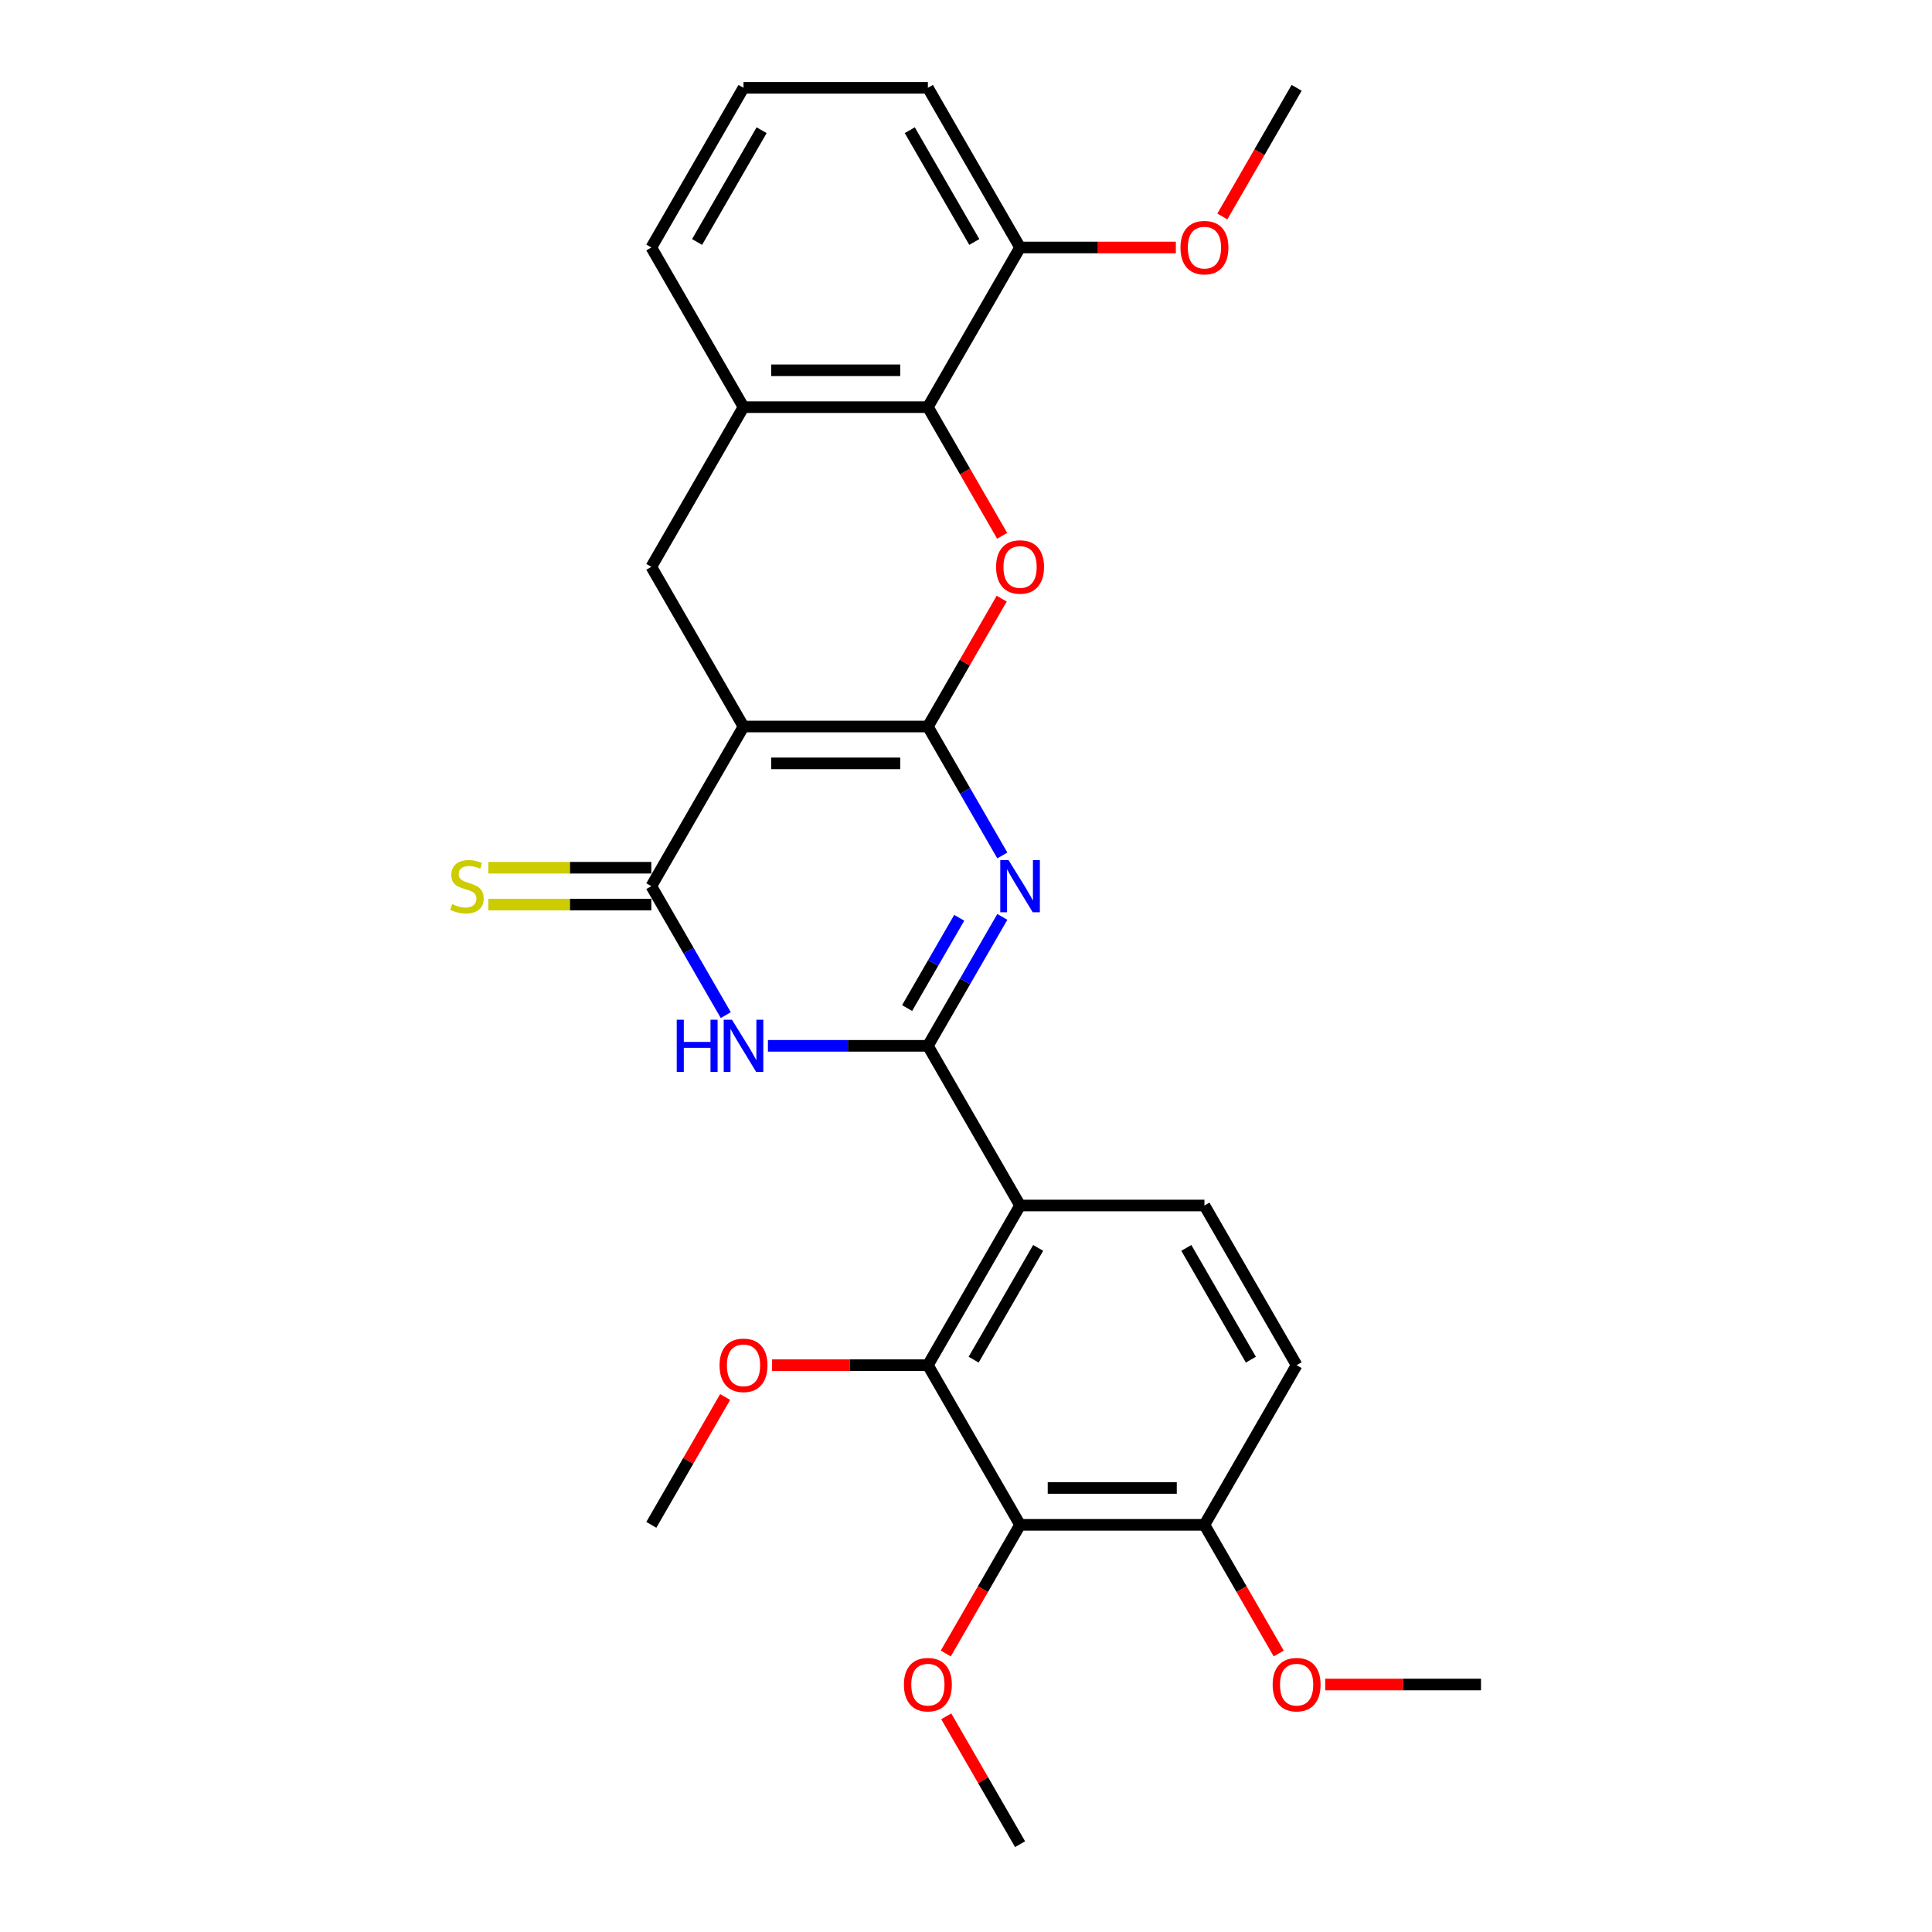<?xml version='1.0' encoding='iso-8859-1'?>
<svg version='1.1' baseProfile='full'
              xmlns='http://www.w3.org/2000/svg'
                      xmlns:rdkit='http://www.rdkit.org/xml'
                      xmlns:xlink='http://www.w3.org/1999/xlink'
                  xml:space='preserve'
width='1000px' height='1000px' viewBox='0 0 1000 1000'>
<!-- END OF HEADER -->
<rect style='opacity:1.0;fill:#FFFFFF;stroke:none' width='1000' height='1000' x='0' y='0'> </rect>
<path class='bond-0' d='M 480.27,376.033 L 384.84,376.033' style='fill:none;fill-rule:evenodd;stroke:#000000;stroke-width:6px;stroke-linecap:butt;stroke-linejoin:miter;stroke-opacity:1' />
<path class='bond-0' d='M 465.955,395.119 L 399.154,395.119' style='fill:none;fill-rule:evenodd;stroke:#000000;stroke-width:6px;stroke-linecap:butt;stroke-linejoin:miter;stroke-opacity:1' />
<path class='bond-2' d='M 480.27,376.033 L 499.538,409.406' style='fill:none;fill-rule:evenodd;stroke:#000000;stroke-width:6px;stroke-linecap:butt;stroke-linejoin:miter;stroke-opacity:1' />
<path class='bond-2' d='M 499.538,409.406 L 518.806,442.779' style='fill:none;fill-rule:evenodd;stroke:#0000FF;stroke-width:6px;stroke-linecap:butt;stroke-linejoin:miter;stroke-opacity:1' />
<path class='bond-6' d='M 480.27,376.033 L 499.372,342.946' style='fill:none;fill-rule:evenodd;stroke:#000000;stroke-width:6px;stroke-linecap:butt;stroke-linejoin:miter;stroke-opacity:1' />
<path class='bond-6' d='M 499.372,342.946 L 518.475,309.86' style='fill:none;fill-rule:evenodd;stroke:#FF0000;stroke-width:6px;stroke-linecap:butt;stroke-linejoin:miter;stroke-opacity:1' />
<path class='bond-4' d='M 384.84,376.033 L 337.125,458.678' style='fill:none;fill-rule:evenodd;stroke:#000000;stroke-width:6px;stroke-linecap:butt;stroke-linejoin:miter;stroke-opacity:1' />
<path class='bond-9' d='M 384.84,376.033 L 337.125,293.388' style='fill:none;fill-rule:evenodd;stroke:#000000;stroke-width:6px;stroke-linecap:butt;stroke-linejoin:miter;stroke-opacity:1' />
<path class='bond-1' d='M 480.27,541.322 L 499.538,507.949' style='fill:none;fill-rule:evenodd;stroke:#000000;stroke-width:6px;stroke-linecap:butt;stroke-linejoin:miter;stroke-opacity:1' />
<path class='bond-1' d='M 499.538,507.949 L 518.806,474.576' style='fill:none;fill-rule:evenodd;stroke:#0000FF;stroke-width:6px;stroke-linecap:butt;stroke-linejoin:miter;stroke-opacity:1' />
<path class='bond-1' d='M 469.521,521.767 L 483.009,498.406' style='fill:none;fill-rule:evenodd;stroke:#000000;stroke-width:6px;stroke-linecap:butt;stroke-linejoin:miter;stroke-opacity:1' />
<path class='bond-1' d='M 483.009,498.406 L 496.496,475.045' style='fill:none;fill-rule:evenodd;stroke:#0000FF;stroke-width:6px;stroke-linecap:butt;stroke-linejoin:miter;stroke-opacity:1' />
<path class='bond-3' d='M 480.27,541.322 L 438.872,541.322' style='fill:none;fill-rule:evenodd;stroke:#000000;stroke-width:6px;stroke-linecap:butt;stroke-linejoin:miter;stroke-opacity:1' />
<path class='bond-3' d='M 438.872,541.322 L 397.475,541.322' style='fill:none;fill-rule:evenodd;stroke:#0000FF;stroke-width:6px;stroke-linecap:butt;stroke-linejoin:miter;stroke-opacity:1' />
<path class='bond-5' d='M 480.27,541.322 L 527.985,623.967' style='fill:none;fill-rule:evenodd;stroke:#000000;stroke-width:6px;stroke-linecap:butt;stroke-linejoin:miter;stroke-opacity:1' />
<path class='bond-28' d='M 375.661,525.424 L 356.393,492.051' style='fill:none;fill-rule:evenodd;stroke:#0000FF;stroke-width:6px;stroke-linecap:butt;stroke-linejoin:miter;stroke-opacity:1' />
<path class='bond-28' d='M 356.393,492.051 L 337.125,458.678' style='fill:none;fill-rule:evenodd;stroke:#000000;stroke-width:6px;stroke-linecap:butt;stroke-linejoin:miter;stroke-opacity:1' />
<path class='bond-13' d='M 337.125,449.135 L 294.936,449.135' style='fill:none;fill-rule:evenodd;stroke:#000000;stroke-width:6px;stroke-linecap:butt;stroke-linejoin:miter;stroke-opacity:1' />
<path class='bond-13' d='M 294.936,449.135 L 252.746,449.135' style='fill:none;fill-rule:evenodd;stroke:#CCCC00;stroke-width:6px;stroke-linecap:butt;stroke-linejoin:miter;stroke-opacity:1' />
<path class='bond-13' d='M 337.125,468.221 L 294.936,468.221' style='fill:none;fill-rule:evenodd;stroke:#000000;stroke-width:6px;stroke-linecap:butt;stroke-linejoin:miter;stroke-opacity:1' />
<path class='bond-13' d='M 294.936,468.221 L 252.746,468.221' style='fill:none;fill-rule:evenodd;stroke:#CCCC00;stroke-width:6px;stroke-linecap:butt;stroke-linejoin:miter;stroke-opacity:1' />
<path class='bond-7' d='M 527.985,623.967 L 480.27,706.612' style='fill:none;fill-rule:evenodd;stroke:#000000;stroke-width:6px;stroke-linecap:butt;stroke-linejoin:miter;stroke-opacity:1' />
<path class='bond-7' d='M 537.356,645.907 L 503.956,703.758' style='fill:none;fill-rule:evenodd;stroke:#000000;stroke-width:6px;stroke-linecap:butt;stroke-linejoin:miter;stroke-opacity:1' />
<path class='bond-12' d='M 527.985,623.967 L 623.415,623.967' style='fill:none;fill-rule:evenodd;stroke:#000000;stroke-width:6px;stroke-linecap:butt;stroke-linejoin:miter;stroke-opacity:1' />
<path class='bond-8' d='M 518.718,277.337 L 499.494,244.04' style='fill:none;fill-rule:evenodd;stroke:#FF0000;stroke-width:6px;stroke-linecap:butt;stroke-linejoin:miter;stroke-opacity:1' />
<path class='bond-8' d='M 499.494,244.04 L 480.27,210.744' style='fill:none;fill-rule:evenodd;stroke:#000000;stroke-width:6px;stroke-linecap:butt;stroke-linejoin:miter;stroke-opacity:1' />
<path class='bond-10' d='M 480.27,706.612 L 527.985,789.256' style='fill:none;fill-rule:evenodd;stroke:#000000;stroke-width:6px;stroke-linecap:butt;stroke-linejoin:miter;stroke-opacity:1' />
<path class='bond-17' d='M 480.27,706.612 L 439.951,706.612' style='fill:none;fill-rule:evenodd;stroke:#000000;stroke-width:6px;stroke-linecap:butt;stroke-linejoin:miter;stroke-opacity:1' />
<path class='bond-17' d='M 439.951,706.612 L 399.632,706.612' style='fill:none;fill-rule:evenodd;stroke:#FF0000;stroke-width:6px;stroke-linecap:butt;stroke-linejoin:miter;stroke-opacity:1' />
<path class='bond-11' d='M 480.27,210.744 L 384.84,210.744' style='fill:none;fill-rule:evenodd;stroke:#000000;stroke-width:6px;stroke-linecap:butt;stroke-linejoin:miter;stroke-opacity:1' />
<path class='bond-11' d='M 465.955,191.658 L 399.154,191.658' style='fill:none;fill-rule:evenodd;stroke:#000000;stroke-width:6px;stroke-linecap:butt;stroke-linejoin:miter;stroke-opacity:1' />
<path class='bond-15' d='M 480.27,210.744 L 527.985,128.099' style='fill:none;fill-rule:evenodd;stroke:#000000;stroke-width:6px;stroke-linecap:butt;stroke-linejoin:miter;stroke-opacity:1' />
<path class='bond-29' d='M 337.125,293.388 L 384.84,210.744' style='fill:none;fill-rule:evenodd;stroke:#000000;stroke-width:6px;stroke-linecap:butt;stroke-linejoin:miter;stroke-opacity:1' />
<path class='bond-18' d='M 527.985,789.256 L 508.761,822.553' style='fill:none;fill-rule:evenodd;stroke:#000000;stroke-width:6px;stroke-linecap:butt;stroke-linejoin:miter;stroke-opacity:1' />
<path class='bond-18' d='M 508.761,822.553 L 489.537,855.85' style='fill:none;fill-rule:evenodd;stroke:#FF0000;stroke-width:6px;stroke-linecap:butt;stroke-linejoin:miter;stroke-opacity:1' />
<path class='bond-31' d='M 527.985,789.256 L 623.415,789.256' style='fill:none;fill-rule:evenodd;stroke:#000000;stroke-width:6px;stroke-linecap:butt;stroke-linejoin:miter;stroke-opacity:1' />
<path class='bond-31' d='M 542.299,770.17 L 609.1,770.17' style='fill:none;fill-rule:evenodd;stroke:#000000;stroke-width:6px;stroke-linecap:butt;stroke-linejoin:miter;stroke-opacity:1' />
<path class='bond-21' d='M 384.84,210.744 L 337.125,128.099' style='fill:none;fill-rule:evenodd;stroke:#000000;stroke-width:6px;stroke-linecap:butt;stroke-linejoin:miter;stroke-opacity:1' />
<path class='bond-16' d='M 623.415,623.967 L 671.129,706.612' style='fill:none;fill-rule:evenodd;stroke:#000000;stroke-width:6px;stroke-linecap:butt;stroke-linejoin:miter;stroke-opacity:1' />
<path class='bond-16' d='M 614.043,645.907 L 647.443,703.758' style='fill:none;fill-rule:evenodd;stroke:#000000;stroke-width:6px;stroke-linecap:butt;stroke-linejoin:miter;stroke-opacity:1' />
<path class='bond-14' d='M 623.415,789.256 L 671.129,706.612' style='fill:none;fill-rule:evenodd;stroke:#000000;stroke-width:6px;stroke-linecap:butt;stroke-linejoin:miter;stroke-opacity:1' />
<path class='bond-19' d='M 623.415,789.256 L 642.638,822.553' style='fill:none;fill-rule:evenodd;stroke:#000000;stroke-width:6px;stroke-linecap:butt;stroke-linejoin:miter;stroke-opacity:1' />
<path class='bond-19' d='M 642.638,822.553 L 661.862,855.85' style='fill:none;fill-rule:evenodd;stroke:#FF0000;stroke-width:6px;stroke-linecap:butt;stroke-linejoin:miter;stroke-opacity:1' />
<path class='bond-20' d='M 527.985,128.099 L 568.304,128.099' style='fill:none;fill-rule:evenodd;stroke:#000000;stroke-width:6px;stroke-linecap:butt;stroke-linejoin:miter;stroke-opacity:1' />
<path class='bond-20' d='M 568.304,128.099 L 608.623,128.099' style='fill:none;fill-rule:evenodd;stroke:#FF0000;stroke-width:6px;stroke-linecap:butt;stroke-linejoin:miter;stroke-opacity:1' />
<path class='bond-23' d='M 527.985,128.099 L 480.27,45.455' style='fill:none;fill-rule:evenodd;stroke:#000000;stroke-width:6px;stroke-linecap:butt;stroke-linejoin:miter;stroke-opacity:1' />
<path class='bond-23' d='M 504.299,125.245 L 470.898,67.394' style='fill:none;fill-rule:evenodd;stroke:#000000;stroke-width:6px;stroke-linecap:butt;stroke-linejoin:miter;stroke-opacity:1' />
<path class='bond-25' d='M 375.33,723.083 L 356.228,756.169' style='fill:none;fill-rule:evenodd;stroke:#FF0000;stroke-width:6px;stroke-linecap:butt;stroke-linejoin:miter;stroke-opacity:1' />
<path class='bond-25' d='M 356.228,756.169 L 337.125,789.256' style='fill:none;fill-rule:evenodd;stroke:#000000;stroke-width:6px;stroke-linecap:butt;stroke-linejoin:miter;stroke-opacity:1' />
<path class='bond-24' d='M 489.779,888.372 L 508.882,921.459' style='fill:none;fill-rule:evenodd;stroke:#FF0000;stroke-width:6px;stroke-linecap:butt;stroke-linejoin:miter;stroke-opacity:1' />
<path class='bond-24' d='M 508.882,921.459 L 527.985,954.545' style='fill:none;fill-rule:evenodd;stroke:#000000;stroke-width:6px;stroke-linecap:butt;stroke-linejoin:miter;stroke-opacity:1' />
<path class='bond-26' d='M 685.921,871.901 L 726.24,871.901' style='fill:none;fill-rule:evenodd;stroke:#FF0000;stroke-width:6px;stroke-linecap:butt;stroke-linejoin:miter;stroke-opacity:1' />
<path class='bond-26' d='M 726.24,871.901 L 766.559,871.901' style='fill:none;fill-rule:evenodd;stroke:#000000;stroke-width:6px;stroke-linecap:butt;stroke-linejoin:miter;stroke-opacity:1' />
<path class='bond-27' d='M 632.682,112.048 L 651.906,78.751' style='fill:none;fill-rule:evenodd;stroke:#FF0000;stroke-width:6px;stroke-linecap:butt;stroke-linejoin:miter;stroke-opacity:1' />
<path class='bond-27' d='M 651.906,78.751 L 671.129,45.455' style='fill:none;fill-rule:evenodd;stroke:#000000;stroke-width:6px;stroke-linecap:butt;stroke-linejoin:miter;stroke-opacity:1' />
<path class='bond-30' d='M 337.125,128.099 L 384.84,45.455' style='fill:none;fill-rule:evenodd;stroke:#000000;stroke-width:6px;stroke-linecap:butt;stroke-linejoin:miter;stroke-opacity:1' />
<path class='bond-30' d='M 360.811,125.245 L 394.212,67.394' style='fill:none;fill-rule:evenodd;stroke:#000000;stroke-width:6px;stroke-linecap:butt;stroke-linejoin:miter;stroke-opacity:1' />
<path class='bond-22' d='M 384.84,45.455 L 480.27,45.455' style='fill:none;fill-rule:evenodd;stroke:#000000;stroke-width:6px;stroke-linecap:butt;stroke-linejoin:miter;stroke-opacity:1' />
<path  class='atom-3' d='M 522.011 445.165
L 530.867 459.479
Q 531.745 460.892, 533.157 463.449
Q 534.569 466.007, 534.646 466.159
L 534.646 445.165
L 538.234 445.165
L 538.234 472.191
L 534.531 472.191
L 525.026 456.54
Q 523.919 454.708, 522.736 452.608
Q 521.591 450.509, 521.247 449.86
L 521.247 472.191
L 517.736 472.191
L 517.736 445.165
L 522.011 445.165
' fill='#0000FF'/>
<path  class='atom-4' d='M 350.275 527.809
L 353.94 527.809
L 353.94 539.299
L 367.758 539.299
L 367.758 527.809
L 371.423 527.809
L 371.423 554.835
L 367.758 554.835
L 367.758 542.353
L 353.94 542.353
L 353.94 554.835
L 350.275 554.835
L 350.275 527.809
' fill='#0000FF'/>
<path  class='atom-4' d='M 378.866 527.809
L 387.722 542.124
Q 388.6 543.536, 390.012 546.094
Q 391.425 548.651, 391.501 548.804
L 391.501 527.809
L 395.089 527.809
L 395.089 554.835
L 391.387 554.835
L 381.882 539.185
Q 380.775 537.352, 379.591 535.253
Q 378.446 533.154, 378.103 532.505
L 378.103 554.835
L 374.591 554.835
L 374.591 527.809
L 378.866 527.809
' fill='#0000FF'/>
<path  class='atom-7' d='M 515.579 293.465
Q 515.579 286.976, 518.785 283.349
Q 521.992 279.723, 527.985 279.723
Q 533.978 279.723, 537.184 283.349
Q 540.391 286.976, 540.391 293.465
Q 540.391 300.03, 537.146 303.771
Q 533.901 307.474, 527.985 307.474
Q 522.03 307.474, 518.785 303.771
Q 515.579 300.069, 515.579 293.465
M 527.985 304.42
Q 532.107 304.42, 534.321 301.672
Q 536.573 298.885, 536.573 293.465
Q 536.573 288.159, 534.321 285.487
Q 532.107 282.777, 527.985 282.777
Q 523.862 282.777, 521.61 285.449
Q 519.396 288.121, 519.396 293.465
Q 519.396 298.923, 521.61 301.672
Q 523.862 304.42, 527.985 304.42
' fill='#FF0000'/>
<path  class='atom-14' d='M 234.061 467.953
Q 234.366 468.068, 235.626 468.602
Q 236.886 469.137, 238.26 469.48
Q 239.672 469.786, 241.046 469.786
Q 243.604 469.786, 245.093 468.564
Q 246.581 467.305, 246.581 465.129
Q 246.581 463.64, 245.818 462.724
Q 245.093 461.808, 243.947 461.312
Q 242.802 460.815, 240.894 460.243
Q 238.489 459.517, 237.038 458.83
Q 235.626 458.143, 234.595 456.693
Q 233.603 455.242, 233.603 452.799
Q 233.603 449.402, 235.893 447.302
Q 238.222 445.203, 242.802 445.203
Q 245.932 445.203, 249.482 446.692
L 248.604 449.631
Q 245.36 448.295, 242.917 448.295
Q 240.283 448.295, 238.832 449.402
Q 237.382 450.471, 237.42 452.341
Q 237.42 453.792, 238.145 454.67
Q 238.909 455.548, 239.978 456.044
Q 241.085 456.54, 242.917 457.113
Q 245.36 457.876, 246.81 458.64
Q 248.261 459.403, 249.292 460.968
Q 250.36 462.495, 250.36 465.129
Q 250.36 468.87, 247.841 470.893
Q 245.36 472.878, 241.199 472.878
Q 238.794 472.878, 236.962 472.343
Q 235.168 471.847, 233.03 470.969
L 234.061 467.953
' fill='#CCCC00'/>
<path  class='atom-18' d='M 372.434 706.688
Q 372.434 700.199, 375.641 696.572
Q 378.847 692.946, 384.84 692.946
Q 390.833 692.946, 394.039 696.572
Q 397.246 700.199, 397.246 706.688
Q 397.246 713.253, 394.001 716.994
Q 390.757 720.697, 384.84 720.697
Q 378.885 720.697, 375.641 716.994
Q 372.434 713.292, 372.434 706.688
M 384.84 717.643
Q 388.963 717.643, 391.177 714.895
Q 393.429 712.108, 393.429 706.688
Q 393.429 701.382, 391.177 698.71
Q 388.963 696, 384.84 696
Q 380.717 696, 378.465 698.672
Q 376.251 701.344, 376.251 706.688
Q 376.251 712.146, 378.465 714.895
Q 380.717 717.643, 384.84 717.643
' fill='#FF0000'/>
<path  class='atom-19' d='M 467.864 871.977
Q 467.864 865.488, 471.07 861.862
Q 474.277 858.235, 480.27 858.235
Q 486.263 858.235, 489.469 861.862
Q 492.676 865.488, 492.676 871.977
Q 492.676 878.543, 489.431 882.284
Q 486.186 885.986, 480.27 885.986
Q 474.315 885.986, 471.07 882.284
Q 467.864 878.581, 467.864 871.977
M 480.27 882.933
Q 484.392 882.933, 486.606 880.184
Q 488.859 877.398, 488.859 871.977
Q 488.859 866.671, 486.606 863.999
Q 484.392 861.289, 480.27 861.289
Q 476.147 861.289, 473.895 863.961
Q 471.681 866.633, 471.681 871.977
Q 471.681 877.436, 473.895 880.184
Q 476.147 882.933, 480.27 882.933
' fill='#FF0000'/>
<path  class='atom-20' d='M 658.724 871.977
Q 658.724 865.488, 661.93 861.862
Q 665.136 858.235, 671.129 858.235
Q 677.122 858.235, 680.329 861.862
Q 683.535 865.488, 683.535 871.977
Q 683.535 878.543, 680.291 882.284
Q 677.046 885.986, 671.129 885.986
Q 665.175 885.986, 661.93 882.284
Q 658.724 878.581, 658.724 871.977
M 671.129 882.933
Q 675.252 882.933, 677.466 880.184
Q 679.718 877.398, 679.718 871.977
Q 679.718 866.671, 677.466 863.999
Q 675.252 861.289, 671.129 861.289
Q 667.007 861.289, 664.755 863.961
Q 662.541 866.633, 662.541 871.977
Q 662.541 877.436, 664.755 880.184
Q 667.007 882.933, 671.129 882.933
' fill='#FF0000'/>
<path  class='atom-21' d='M 611.009 128.176
Q 611.009 121.686, 614.215 118.06
Q 617.422 114.434, 623.415 114.434
Q 629.408 114.434, 632.614 118.06
Q 635.82 121.686, 635.82 128.176
Q 635.82 134.741, 632.576 138.482
Q 629.331 142.185, 623.415 142.185
Q 617.46 142.185, 614.215 138.482
Q 611.009 134.779, 611.009 128.176
M 623.415 139.131
Q 627.537 139.131, 629.751 136.382
Q 632.003 133.596, 632.003 128.176
Q 632.003 122.87, 629.751 120.198
Q 627.537 117.487, 623.415 117.487
Q 619.292 117.487, 617.04 120.159
Q 614.826 122.831, 614.826 128.176
Q 614.826 133.634, 617.04 136.382
Q 619.292 139.131, 623.415 139.131
' fill='#FF0000'/>
</svg>

